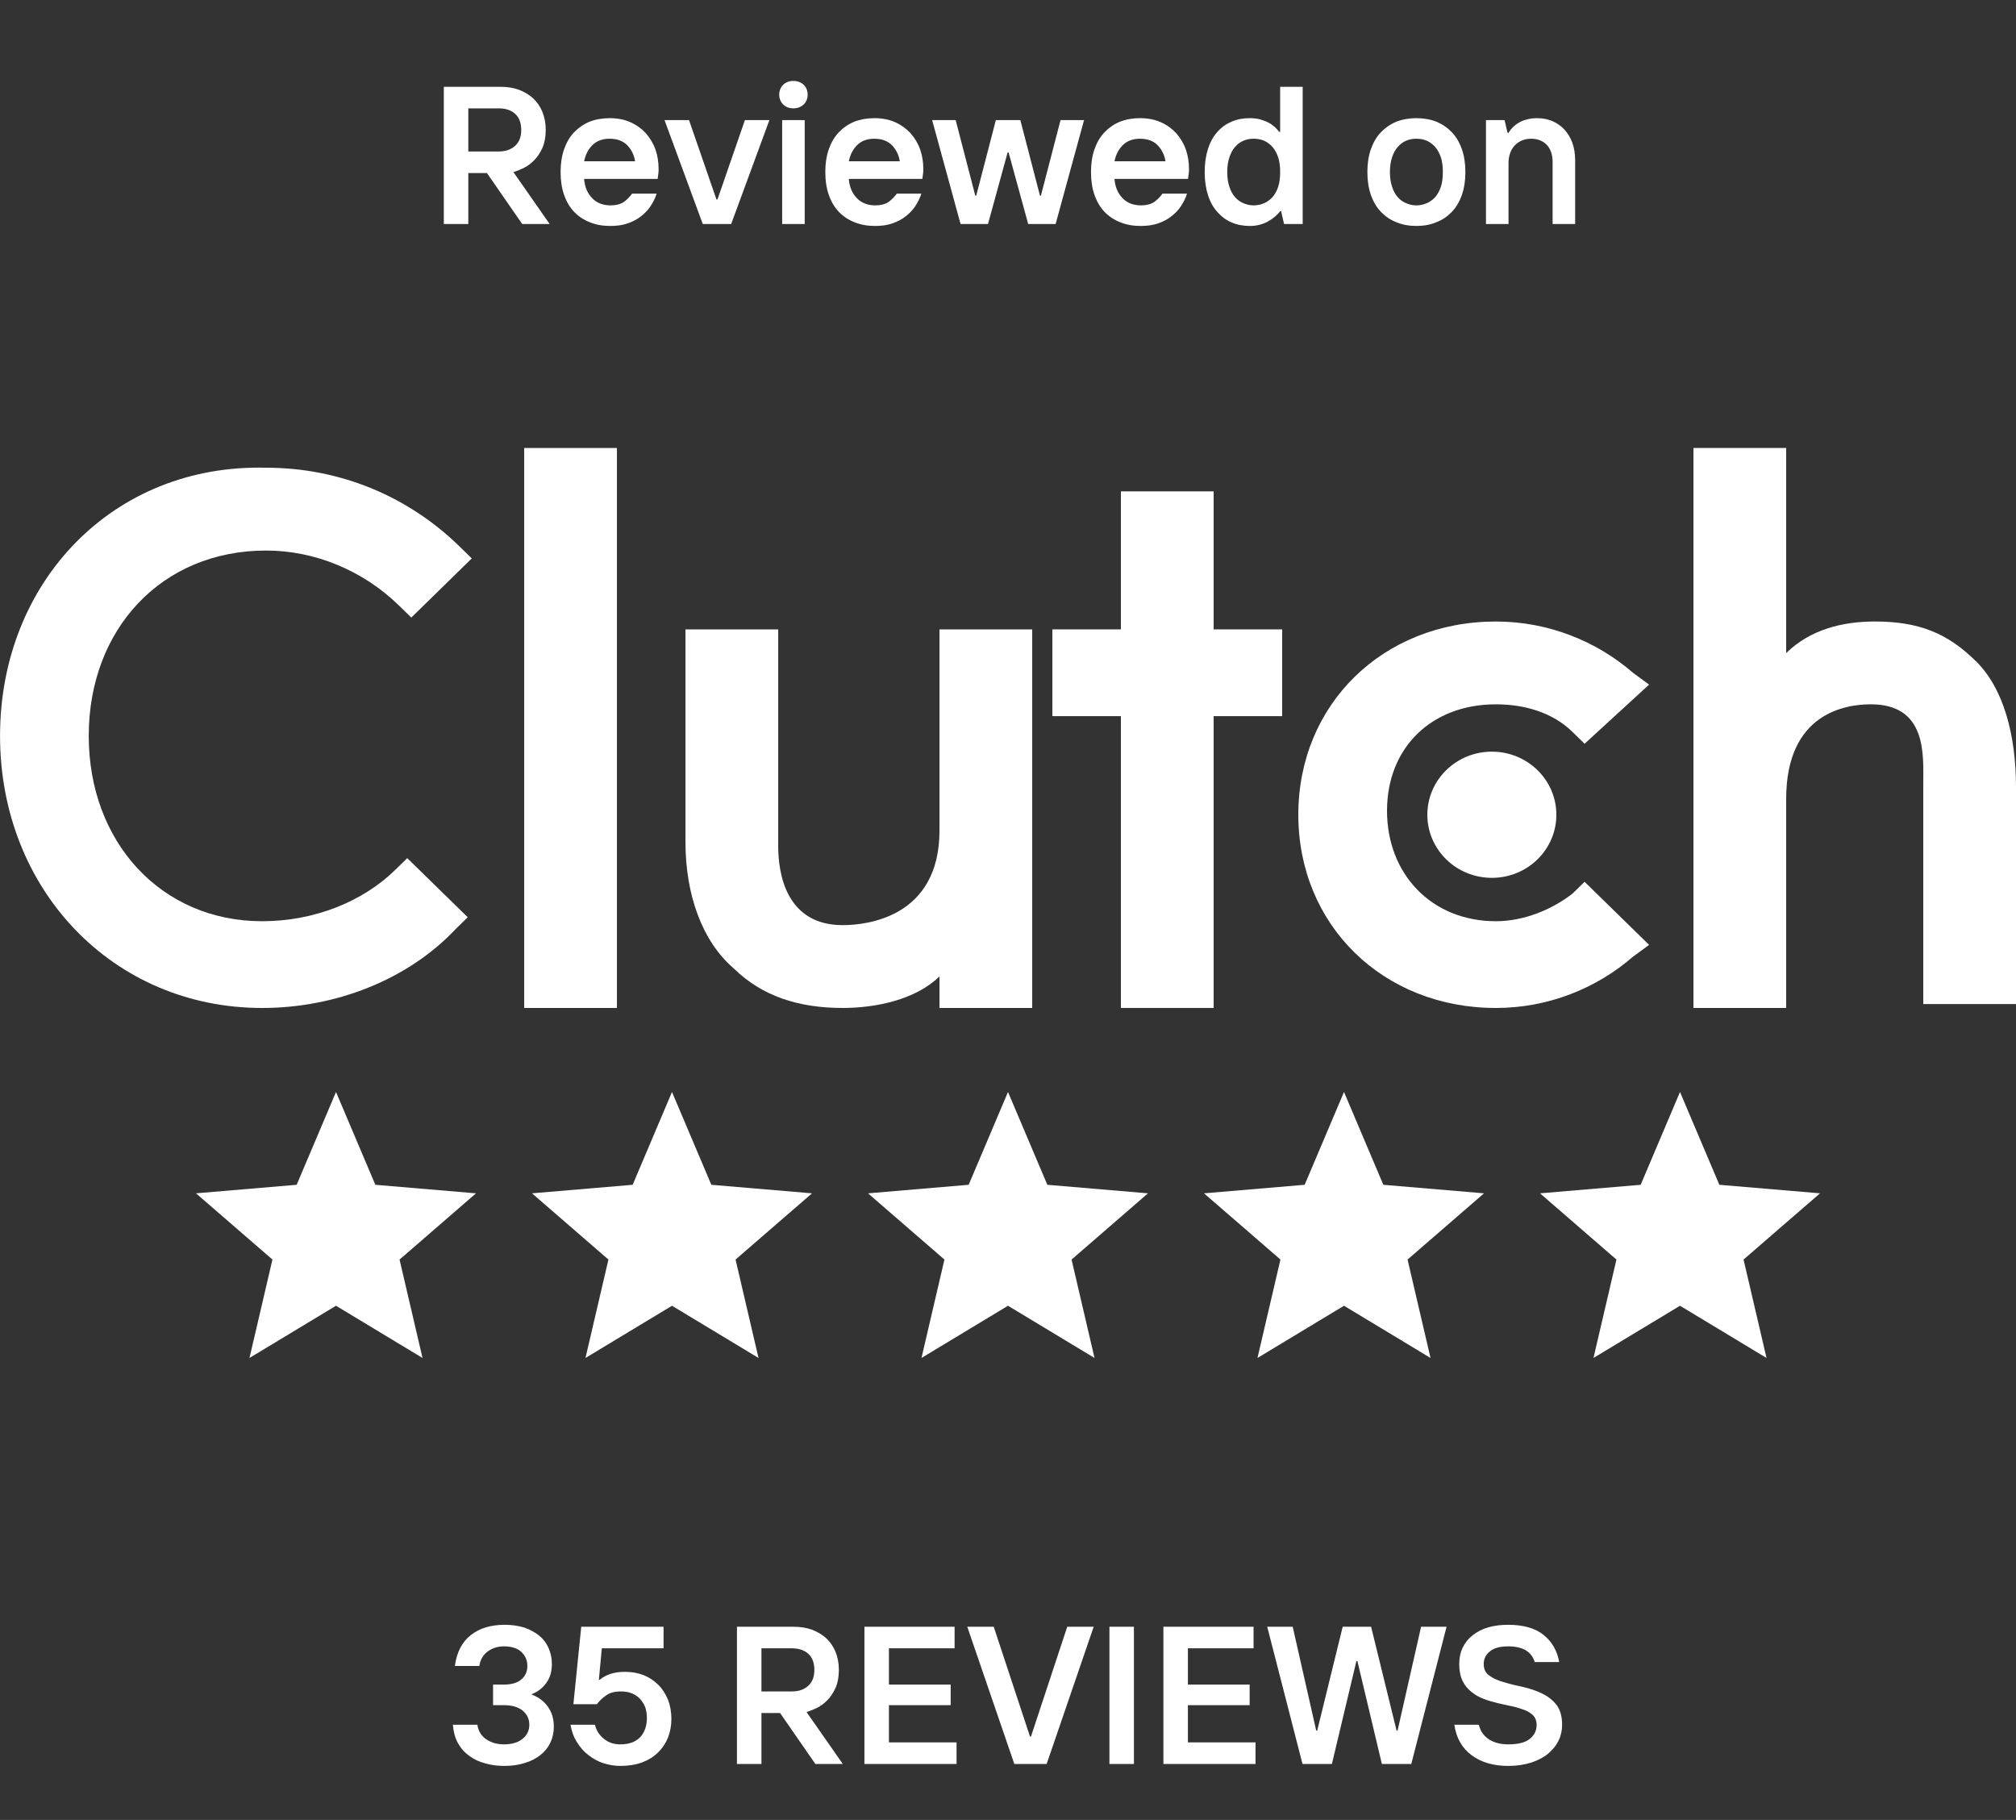 <svg width="144" height="130" viewBox="0 0 144 130" fill="none" xmlns="http://www.w3.org/2000/svg">
<rect x="0" y="0" width="144" height="130" fill="#333333" stroke="none"/>
<path d="M31.701 6.2H35.761C36.237 6.2 36.671 6.27 37.063 6.41C37.455 6.564 37.791 6.76 38.085 7.026C38.365 7.292 38.589 7.614 38.743 7.992C38.897 8.37 38.981 8.804 38.981 9.28C38.981 9.784 38.897 10.218 38.743 10.568C38.575 10.932 38.379 11.226 38.141 11.464C37.903 11.702 37.651 11.884 37.385 12.01C37.119 12.136 36.881 12.234 36.671 12.29L39.261 16H37.301L34.781 12.36H33.451V16H31.701V6.2ZM35.635 10.82C36.125 10.82 36.503 10.68 36.797 10.414C37.091 10.148 37.231 9.77 37.231 9.28C37.231 8.79 37.091 8.398 36.797 8.132C36.503 7.866 36.111 7.74 35.621 7.74H33.451V10.82H35.635ZM43.599 16.14C43.053 16.14 42.563 16.056 42.129 15.874C41.695 15.706 41.317 15.454 41.009 15.132C40.701 14.81 40.463 14.404 40.295 13.928C40.127 13.452 40.043 12.906 40.043 12.29C40.043 11.674 40.127 11.128 40.295 10.652C40.463 10.176 40.701 9.77 41.009 9.448C41.317 9.126 41.681 8.874 42.115 8.692C42.549 8.524 43.025 8.44 43.543 8.44C44.103 8.44 44.607 8.538 45.041 8.734C45.475 8.93 45.839 9.196 46.133 9.518C46.427 9.854 46.665 10.246 46.819 10.68C46.973 11.128 47.043 11.59 47.043 12.08C47.043 12.178 47.043 12.276 47.029 12.36C47.015 12.444 47.015 12.514 47.001 12.584C46.987 12.654 46.987 12.724 46.973 12.78H41.723C41.765 13.34 41.947 13.788 42.283 14.138C42.605 14.488 43.053 14.67 43.613 14.67C44.005 14.67 44.313 14.586 44.551 14.432C44.775 14.278 44.971 14.068 45.153 13.83H46.903C46.805 14.152 46.651 14.446 46.469 14.726C46.287 15.006 46.049 15.244 45.783 15.454C45.517 15.664 45.195 15.832 44.831 15.958C44.467 16.084 44.061 16.14 43.599 16.14ZM45.363 11.52C45.293 11.058 45.097 10.68 44.803 10.372C44.495 10.064 44.075 9.91 43.543 9.91C43.053 9.91 42.647 10.05 42.339 10.344C42.031 10.638 41.821 11.03 41.723 11.52H45.363ZM47.467 8.58H49.217L51.177 14.25H51.247L53.207 8.58H54.957L52.227 16H50.197L47.467 8.58ZM55.869 8.58H57.479V16H55.869V8.58ZM56.667 7.74C56.373 7.74 56.121 7.642 55.939 7.46C55.757 7.278 55.659 7.04 55.659 6.76C55.659 6.48 55.757 6.242 55.939 6.06C56.121 5.878 56.373 5.78 56.667 5.78C56.961 5.78 57.213 5.878 57.409 6.06C57.591 6.242 57.689 6.48 57.689 6.76C57.689 7.04 57.591 7.278 57.409 7.46C57.213 7.642 56.961 7.74 56.667 7.74ZM62.507 16.14C61.961 16.14 61.471 16.056 61.037 15.874C60.603 15.706 60.225 15.454 59.917 15.132C59.609 14.81 59.371 14.404 59.203 13.928C59.035 13.452 58.951 12.906 58.951 12.29C58.951 11.674 59.035 11.128 59.203 10.652C59.371 10.176 59.609 9.77 59.917 9.448C60.225 9.126 60.589 8.874 61.023 8.692C61.457 8.524 61.933 8.44 62.451 8.44C63.011 8.44 63.515 8.538 63.949 8.734C64.383 8.93 64.747 9.196 65.041 9.518C65.335 9.854 65.573 10.246 65.727 10.68C65.881 11.128 65.951 11.59 65.951 12.08C65.951 12.178 65.951 12.276 65.937 12.36C65.923 12.444 65.923 12.514 65.909 12.584C65.895 12.654 65.895 12.724 65.881 12.78H60.631C60.673 13.34 60.855 13.788 61.191 14.138C61.513 14.488 61.961 14.67 62.521 14.67C62.913 14.67 63.221 14.586 63.459 14.432C63.683 14.278 63.879 14.068 64.061 13.83H65.811C65.713 14.152 65.559 14.446 65.377 14.726C65.195 15.006 64.957 15.244 64.691 15.454C64.425 15.664 64.103 15.832 63.739 15.958C63.375 16.084 62.969 16.14 62.507 16.14ZM64.271 11.52C64.201 11.058 64.005 10.68 63.711 10.372C63.403 10.064 62.983 9.91 62.451 9.91C61.961 9.91 61.555 10.05 61.247 10.344C60.939 10.638 60.729 11.03 60.631 11.52H64.271ZM66.582 8.58H68.262L69.662 13.97H69.732L71.132 8.58H72.882L74.282 13.97H74.352L75.752 8.58H77.432L75.402 16H73.442L72.042 10.89H71.972L70.572 16H68.612L66.582 8.58ZM81.484 16.14C80.938 16.14 80.448 16.056 80.014 15.874C79.58 15.706 79.202 15.454 78.894 15.132C78.586 14.81 78.348 14.404 78.18 13.928C78.012 13.452 77.928 12.906 77.928 12.29C77.928 11.674 78.012 11.128 78.18 10.652C78.348 10.176 78.586 9.77 78.894 9.448C79.202 9.126 79.566 8.874 80 8.692C80.434 8.524 80.91 8.44 81.428 8.44C81.988 8.44 82.492 8.538 82.926 8.734C83.36 8.93 83.724 9.196 84.018 9.518C84.312 9.854 84.55 10.246 84.704 10.68C84.858 11.128 84.928 11.59 84.928 12.08C84.928 12.178 84.928 12.276 84.914 12.36C84.9 12.444 84.9 12.514 84.886 12.584C84.872 12.654 84.872 12.724 84.858 12.78H79.608C79.65 13.34 79.832 13.788 80.168 14.138C80.49 14.488 80.938 14.67 81.498 14.67C81.89 14.67 82.198 14.586 82.436 14.432C82.66 14.278 82.856 14.068 83.038 13.83H84.788C84.69 14.152 84.536 14.446 84.354 14.726C84.172 15.006 83.934 15.244 83.668 15.454C83.402 15.664 83.08 15.832 82.716 15.958C82.352 16.084 81.946 16.14 81.484 16.14ZM83.248 11.52C83.178 11.058 82.982 10.68 82.688 10.372C82.38 10.064 81.96 9.91 81.428 9.91C80.938 9.91 80.532 10.05 80.224 10.344C79.916 10.638 79.706 11.03 79.608 11.52H83.248ZM89.549 14.67C89.815 14.67 90.053 14.614 90.291 14.516C90.515 14.418 90.711 14.278 90.893 14.082C91.061 13.886 91.201 13.634 91.299 13.34C91.397 13.046 91.439 12.696 91.439 12.29C91.439 11.884 91.397 11.534 91.299 11.24C91.201 10.946 91.061 10.694 90.893 10.498C90.711 10.302 90.515 10.148 90.291 10.05C90.053 9.952 89.815 9.91 89.549 9.91C89.283 9.91 89.045 9.952 88.821 10.05C88.583 10.148 88.387 10.302 88.219 10.498C88.037 10.694 87.911 10.946 87.813 11.24C87.715 11.534 87.659 11.884 87.659 12.29C87.659 12.696 87.715 13.046 87.813 13.34C87.911 13.634 88.037 13.886 88.219 14.082C88.387 14.278 88.583 14.418 88.821 14.516C89.045 14.614 89.283 14.67 89.549 14.67ZM89.269 16.14C88.793 16.14 88.359 16.056 87.967 15.888C87.575 15.72 87.239 15.468 86.959 15.146C86.665 14.824 86.441 14.432 86.287 13.942C86.133 13.466 86.049 12.92 86.049 12.29C86.049 11.66 86.133 11.114 86.287 10.624C86.441 10.148 86.665 9.742 86.959 9.42C87.239 9.098 87.575 8.86 87.967 8.692C88.359 8.524 88.793 8.44 89.269 8.44C89.535 8.44 89.773 8.468 89.997 8.524C90.221 8.594 90.431 8.664 90.613 8.762C90.795 8.86 90.949 8.972 91.075 9.084C91.201 9.21 91.299 9.322 91.369 9.42H91.439V6.2H93.049V16H91.719L91.509 15.09H91.439C91.229 15.37 90.935 15.608 90.571 15.818C90.193 16.028 89.759 16.14 89.269 16.14ZM101.17 16.14C100.652 16.14 100.176 16.056 99.742 15.874C99.308 15.706 98.944 15.454 98.636 15.132C98.328 14.81 98.09 14.404 97.922 13.928C97.754 13.452 97.67 12.906 97.67 12.29C97.67 11.674 97.754 11.128 97.922 10.652C98.09 10.176 98.328 9.77 98.636 9.448C98.944 9.126 99.308 8.874 99.742 8.692C100.176 8.524 100.652 8.44 101.17 8.44C101.688 8.44 102.164 8.524 102.598 8.692C103.032 8.874 103.396 9.126 103.704 9.448C104.012 9.77 104.25 10.176 104.418 10.652C104.586 11.128 104.67 11.674 104.67 12.29C104.67 12.906 104.586 13.452 104.418 13.928C104.25 14.404 104.012 14.81 103.704 15.132C103.396 15.454 103.032 15.706 102.598 15.874C102.164 16.056 101.688 16.14 101.17 16.14ZM101.17 14.67C101.436 14.67 101.674 14.614 101.912 14.516C102.136 14.418 102.332 14.278 102.514 14.082C102.682 13.886 102.822 13.634 102.92 13.34C103.018 13.046 103.06 12.696 103.06 12.29C103.06 11.884 103.018 11.534 102.92 11.24C102.822 10.946 102.682 10.694 102.514 10.498C102.332 10.302 102.136 10.148 101.912 10.05C101.674 9.952 101.436 9.91 101.17 9.91C100.904 9.91 100.666 9.952 100.442 10.05C100.204 10.148 100.008 10.302 99.84 10.498C99.658 10.694 99.532 10.946 99.434 11.24C99.336 11.534 99.28 11.884 99.28 12.29C99.28 12.696 99.336 13.046 99.434 13.34C99.532 13.634 99.658 13.886 99.84 14.082C100.008 14.278 100.204 14.418 100.442 14.516C100.666 14.614 100.904 14.67 101.17 14.67ZM106.141 8.58H107.471L107.681 9.49H107.751C107.961 9.14 108.255 8.874 108.619 8.692C108.969 8.524 109.361 8.44 109.781 8.44C110.187 8.44 110.551 8.51 110.887 8.65C111.223 8.804 111.517 9 111.755 9.266C111.993 9.532 112.175 9.84 112.315 10.204C112.441 10.582 112.511 10.988 112.511 11.45V16H110.901V11.59C110.901 11.058 110.761 10.638 110.481 10.344C110.187 10.05 109.823 9.91 109.361 9.91C109.123 9.91 108.899 9.952 108.703 10.036C108.493 10.134 108.325 10.246 108.185 10.4C108.045 10.554 107.933 10.736 107.863 10.946C107.793 11.156 107.751 11.38 107.751 11.618V16H106.141V8.58Z" fill="white"/>
<path d="M37.442 32H44.066V71.999H37.442V32Z" fill="white"/>
<path d="M67.106 59.323C67.106 65.52 61.922 66.083 60.194 66.083C56.162 66.083 55.586 62.422 55.586 60.45V44.957H48.962V60.168C48.962 63.83 50.114 67.21 52.418 69.182C54.434 71.154 57.026 71.999 60.194 71.999C62.498 71.999 65.377 71.435 67.106 69.745V71.999H73.729V44.957H67.106V59.323Z" fill="white"/>
<path d="M86.689 35.098H80.065V44.957H75.169V51.154H80.065V71.998H86.689V51.154H91.585V44.957H86.689V35.098Z" fill="white"/>
<path d="M112.321 63.831C110.881 64.957 108.865 65.803 106.849 65.803C102.241 65.803 99.073 62.422 99.073 57.915C99.073 53.408 102.241 50.31 106.849 50.31C108.865 50.31 110.881 50.873 112.321 52.282L113.185 53.127L117.793 48.901L116.641 48.056C114.049 45.803 110.593 44.395 106.849 44.395C98.785 44.395 92.737 50.31 92.737 58.197C92.737 66.084 98.785 72 106.849 72C110.593 72 114.049 70.591 116.641 68.338L117.793 67.493L113.185 62.986L112.321 63.831Z" fill="white"/>
<path d="M141.12 47.211C139.104 45.239 137.088 44.394 133.92 44.394C131.616 44.394 129.312 44.958 127.584 46.648V32H120.961V71.999H127.584V57.07C127.584 50.873 131.904 50.309 133.632 50.309C137.664 50.309 137.376 53.971 137.376 55.943V71.718H144V56.225C144 52.563 143.136 49.183 141.12 47.211Z" fill="white"/>
<path d="M106.561 62.705C109.106 62.705 111.169 60.688 111.169 58.198C111.169 55.709 109.106 53.691 106.561 53.691C104.016 53.691 101.953 55.709 101.953 58.198C101.953 60.688 104.016 62.705 106.561 62.705Z" fill="white"/>
<path d="M28.226 62.141C25.922 64.394 22.466 65.803 18.722 65.803C11.523 65.803 6.339 60.169 6.339 52.564C6.339 44.958 11.523 39.325 19.01 39.325C22.466 39.325 25.922 40.733 28.514 43.268L29.378 44.113L33.698 39.888L32.834 39.043C29.09 35.381 24.194 33.409 19.01 33.409C8.067 33.127 0.003 41.578 0.003 52.564C0.003 63.55 8.067 72 18.722 72C23.906 72 29.09 70.028 32.546 66.366L33.41 65.521L29.09 61.296L28.226 62.141Z" fill="white"/>
<g clip-path="url(#clip0_52121_2354)">
<path d="M24 93.27L30.18 97L28.54 89.97L34 85.24L26.81 84.63L24 78L21.19 84.63L14 85.24L19.46 89.97L17.82 97L24 93.27Z" fill="white"/>
</g>
<g clip-path="url(#clip1_52121_2354)">
<path d="M48 93.27L54.18 97L52.54 89.97L58 85.24L50.81 84.63L48 78L45.19 84.63L38 85.24L43.46 89.97L41.82 97L48 93.27Z" fill="white"/>
</g>
<g clip-path="url(#clip2_52121_2354)">
<path d="M72 93.27L78.18 97L76.54 89.97L82 85.24L74.81 84.63L72 78L69.19 84.63L62 85.24L67.46 89.97L65.82 97L72 93.27Z" fill="white"/>
</g>
<g clip-path="url(#clip3_52121_2354)">
<path d="M96 93.27L102.18 97L100.54 89.97L106 85.24L98.81 84.63L96 78L93.19 84.63L86 85.24L91.46 89.97L89.82 97L96 93.27Z" fill="white"/>
</g>
<g clip-path="url(#clip4_52121_2354)">
<path d="M120 93.27L126.18 97L124.54 89.97L130 85.24L122.81 84.63L120 78L117.19 84.63L110 85.24L115.46 89.97L113.82 97L120 93.27Z" fill="white"/>
</g>
<path d="M36.031 126.14C35.541 126.14 35.093 126.084 34.659 125.958C34.225 125.846 33.847 125.664 33.525 125.426C33.189 125.188 32.923 124.894 32.713 124.516C32.503 124.138 32.391 123.704 32.349 123.2H34.099C34.169 123.662 34.379 123.998 34.729 124.236C35.079 124.474 35.499 124.6 35.989 124.6C36.549 124.6 36.997 124.474 37.319 124.208C37.641 123.956 37.809 123.62 37.809 123.2C37.809 122.78 37.641 122.444 37.319 122.178C36.997 121.926 36.549 121.8 35.989 121.8H35.219V120.33H35.989C36.549 120.33 36.969 120.204 37.249 119.952C37.529 119.714 37.669 119.392 37.669 119C37.669 118.608 37.529 118.272 37.249 118.006C36.969 117.74 36.549 117.6 35.989 117.6C35.569 117.6 35.191 117.712 34.855 117.95C34.519 118.188 34.309 118.538 34.239 119H32.489C32.629 118.006 33.007 117.278 33.637 116.788C34.267 116.298 35.065 116.06 36.059 116.06C36.563 116.06 37.025 116.13 37.445 116.256C37.851 116.396 38.215 116.592 38.509 116.83C38.803 117.068 39.027 117.362 39.181 117.712C39.335 118.062 39.419 118.44 39.419 118.86C39.419 119.392 39.293 119.84 39.027 120.204C38.761 120.582 38.411 120.848 37.949 121.03C38.439 121.212 38.831 121.492 39.125 121.898C39.419 122.304 39.559 122.78 39.559 123.34C39.559 123.76 39.475 124.138 39.307 124.488C39.139 124.838 38.901 125.132 38.593 125.37C38.285 125.608 37.921 125.804 37.487 125.93C37.053 126.07 36.563 126.14 36.031 126.14ZM44.317 126.14C43.897 126.14 43.491 126.07 43.099 125.944C42.707 125.818 42.357 125.622 42.035 125.37C41.713 125.132 41.447 124.824 41.223 124.46C40.985 124.096 40.831 123.676 40.747 123.2H42.497C42.595 123.62 42.819 123.956 43.141 124.208C43.463 124.474 43.855 124.6 44.317 124.6C44.947 124.6 45.423 124.418 45.745 124.068C46.053 123.718 46.207 123.27 46.207 122.71C46.207 122.444 46.165 122.206 46.095 121.968C46.011 121.744 45.885 121.548 45.731 121.366C45.577 121.198 45.381 121.058 45.143 120.96C44.905 120.862 44.639 120.82 44.317 120.82C43.925 120.82 43.589 120.904 43.323 121.086C43.043 121.268 42.819 121.492 42.637 121.73H40.957L41.517 116.2H47.397V117.74H42.987L42.777 119.98H42.847C43.057 119.798 43.323 119.658 43.631 119.56C43.925 119.462 44.275 119.42 44.667 119.42C45.143 119.42 45.577 119.504 45.983 119.658C46.389 119.826 46.739 120.064 47.033 120.358C47.327 120.652 47.551 121.016 47.719 121.422C47.873 121.828 47.957 122.29 47.957 122.78C47.957 123.256 47.873 123.704 47.719 124.11C47.551 124.516 47.313 124.88 47.005 125.174C46.697 125.482 46.319 125.72 45.871 125.888C45.409 126.056 44.891 126.14 44.317 126.14ZM52.639 116.2H56.699C57.175 116.2 57.609 116.27 58.001 116.41C58.393 116.564 58.729 116.76 59.023 117.026C59.303 117.292 59.527 117.614 59.681 117.992C59.835 118.37 59.919 118.804 59.919 119.28C59.919 119.784 59.835 120.218 59.681 120.568C59.513 120.932 59.317 121.226 59.079 121.464C58.841 121.702 58.589 121.884 58.323 122.01C58.057 122.136 57.819 122.234 57.609 122.29L60.199 126H58.239L55.719 122.36H54.389V126H52.639V116.2ZM56.573 120.82C57.063 120.82 57.441 120.68 57.735 120.414C58.029 120.148 58.169 119.77 58.169 119.28C58.169 118.79 58.029 118.398 57.735 118.132C57.441 117.866 57.049 117.74 56.559 117.74H54.389V120.82H56.573ZM61.745 116.2H68.185V117.74H63.495V120.33H67.905V121.8H63.495V124.46H68.325V126H61.745V116.2ZM69.091 116.2H70.981L73.571 124.04H73.641L76.231 116.2H78.121L74.761 126H72.451L69.091 116.2ZM79.245 116.2H80.995V126H79.245V116.2ZM83.1 116.2H89.54V117.74H84.85V120.33H89.26V121.8H84.85V124.46H89.68V126H83.1V116.2ZM90.516 116.2H92.336L94.016 123.62H94.086L95.906 116.2H97.936L99.756 123.62H99.826L101.506 116.2H103.326L100.806 126H98.706L96.956 118.65H96.886L95.136 126H93.036L90.516 116.2ZM107.73 126.14C106.68 126.14 105.812 125.888 105.126 125.384C104.44 124.88 104.02 124.152 103.88 123.2H105.63C105.742 123.648 105.98 123.998 106.344 124.236C106.708 124.474 107.17 124.6 107.73 124.6C108.43 124.6 108.948 124.474 109.27 124.208C109.592 123.956 109.76 123.62 109.76 123.2C109.76 122.934 109.676 122.71 109.522 122.542C109.368 122.388 109.158 122.248 108.906 122.15C108.64 122.052 108.346 121.954 108.024 121.884C107.688 121.814 107.352 121.744 107.002 121.66C106.652 121.576 106.302 121.478 105.98 121.352C105.644 121.226 105.35 121.058 105.098 120.848C104.832 120.638 104.622 120.386 104.468 120.064C104.314 119.742 104.23 119.35 104.23 118.86C104.23 118.426 104.314 118.034 104.482 117.684C104.65 117.334 104.888 117.04 105.196 116.802C105.504 116.564 105.868 116.368 106.302 116.242C106.736 116.116 107.212 116.06 107.73 116.06C108.808 116.06 109.662 116.298 110.264 116.788C110.866 117.278 111.23 117.922 111.37 118.72H109.62C109.522 118.37 109.312 118.09 109.004 117.894C108.682 117.698 108.262 117.6 107.73 117.6C107.128 117.6 106.694 117.726 106.414 117.964C106.12 118.202 105.98 118.51 105.98 118.86C105.98 119.238 106.12 119.518 106.4 119.7C106.666 119.896 107.016 120.05 107.436 120.162C107.842 120.288 108.29 120.4 108.78 120.498C109.27 120.61 109.718 120.764 110.138 120.96C110.544 121.156 110.894 121.422 111.174 121.772C111.44 122.122 111.58 122.598 111.58 123.2C111.58 123.606 111.496 123.984 111.328 124.334C111.146 124.698 110.894 125.006 110.572 125.272C110.25 125.538 109.844 125.748 109.368 125.902C108.892 126.056 108.346 126.14 107.73 126.14Z" fill="white"/>
<defs>
<clipPath id="clip0_52121_2354">
<rect width="20" height="20" fill="white" transform="translate(14.001 78)"/>
</clipPath>
<clipPath id="clip1_52121_2354">
<rect width="20" height="20" fill="white" transform="translate(38.001 78)"/>
</clipPath>
<clipPath id="clip2_52121_2354">
<rect width="20" height="20" fill="white" transform="translate(62.001 78)"/>
</clipPath>
<clipPath id="clip3_52121_2354">
<rect width="20" height="20" fill="white" transform="translate(86.001 78)"/>
</clipPath>
<clipPath id="clip4_52121_2354">
<rect width="20" height="20" fill="white" transform="translate(110.001 78)"/>
</clipPath>
</defs>
</svg>
